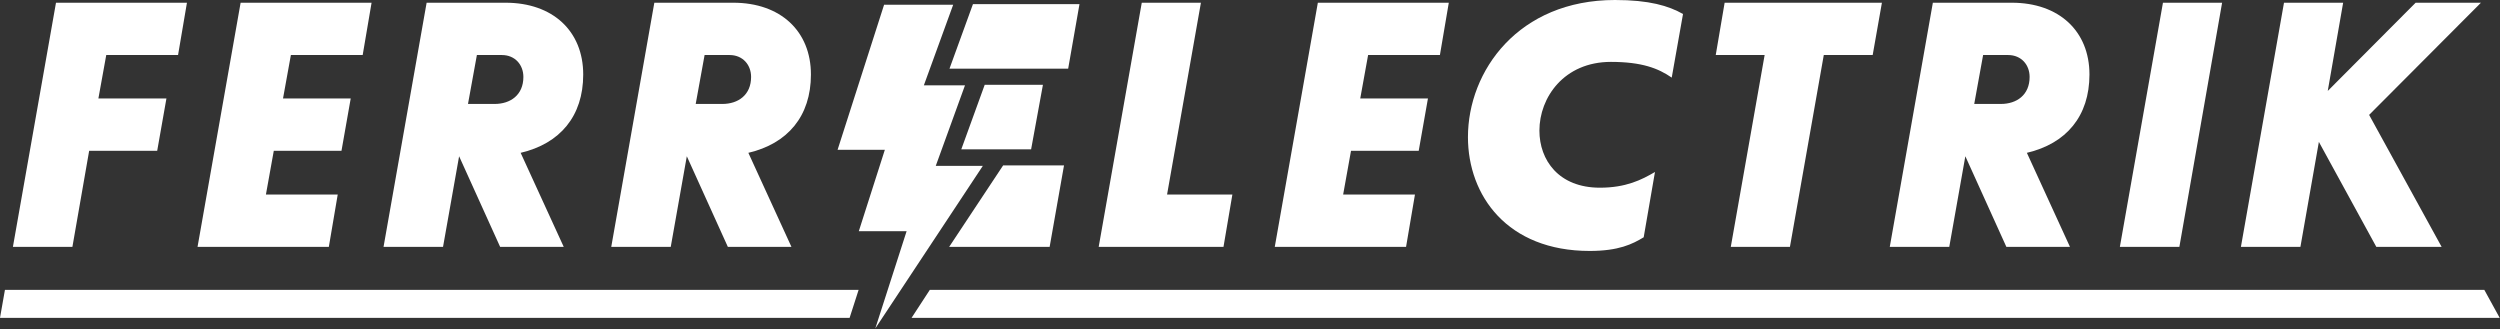 <svg width="1200" height="158" viewBox="0 0 1200 158" fill="none" xmlns="http://www.w3.org/2000/svg">
<rect x="0" y="0" width="1200" height="158" fill="#333333" stroke="none"/>
<path d="M424.361 2.28H457.525L443.457 40.947H463.2L449.161 79.627H471.752L420.148 157.64L435.166 110.987H412.225L424.721 71.92H402.034L424.361 2.28Z" fill="white"/>
<path d="M591.541 93.373L587.274 118.493H527.37L548.05 1.307H576.442L560.194 93.373H591.541Z" fill="white"/>
<path d="M656.693 26.413L652.918 47.267H685.414L680.983 72.373H648.487L644.713 93.373H679.177L674.91 118.493H611.889L632.567 1.307H695.425L691.158 26.413H656.693Z" fill="white"/>
<path d="M767.965 90.093C780.437 90.093 787.986 86.32 794.386 82.547L788.972 113.893C783.556 117.173 776.99 120.453 763.04 120.453C723.488 120.453 704.616 93.867 704.616 65.813C704.616 33.973 728.904 5.60077e-05 775.185 5.60077e-05C791.597 5.60077e-05 800.952 2.787 807.845 6.72L802.429 37.253C796.028 32.827 788.15 29.707 773.216 29.707C750.732 29.707 738.916 46.773 738.916 62.693C738.916 76.8 748.106 90.093 767.965 90.093Z" fill="white"/>
<path d="M898.888 26.413H875.418L859.17 118.493H830.778L847.026 26.413H823.557L827.825 1.307H903.32L898.888 26.413Z" fill="white"/>
<path d="M960.43 49.893C967.979 49.893 974.215 45.627 974.215 36.92C974.215 31.173 970.277 26.413 963.877 26.413H951.895L947.629 49.893H960.43ZM1002.94 35.773C1002.94 55.8 991.777 68.92 972.902 73.36L993.582 118.493H963.055L943.362 75L935.649 118.493H907.091L927.771 1.307H965.682C988.33 1.307 1002.94 14.933 1002.94 35.773Z" fill="white"/>
<path d="M1017.54 118.493L1038.22 1.307H1066.61L1046.1 118.493H1017.54Z" fill="white"/>
<path d="M1159.5 1.307H1190.85L1137.18 55.147L1171.98 118.493H1140.63L1113.06 68.106L1104.2 118.493H1075.64L1096.32 1.307H1124.71L1117.32 43.653L1159.5 1.307Z" fill="white"/>
<path d="M51.002 26.413L47.227 47.267H79.886L75.455 72.373H42.796L34.755 118.493H6.198L26.877 1.307H89.734L85.467 26.413H51.002Z" fill="white"/>
<path d="M139.623 26.413L135.849 47.267H168.343L163.914 72.373H131.418L127.643 93.373H162.107L157.841 118.493H94.82L115.498 1.307H178.355L174.089 26.413H139.623Z" fill="white"/>
<path d="M237.438 49.893C244.988 49.893 251.224 45.627 251.224 36.92C251.224 31.173 247.285 26.413 240.884 26.413H228.904L224.637 49.893H237.438ZM279.944 35.773C279.944 55.8 268.785 68.92 249.91 73.36L270.59 118.493H240.064L220.37 75L212.657 118.493H184.1L204.78 1.307H242.69C265.338 1.307 279.944 14.933 279.944 35.773Z" fill="white"/>
<path d="M346.74 49.893C354.289 49.893 360.525 45.627 360.525 36.92C360.525 31.173 356.586 26.413 350.185 26.413H338.205L333.937 49.893H346.74ZM389.245 35.773C389.245 55.8 378.086 68.92 359.212 73.36L379.892 118.493H349.365L329.672 75L321.958 118.493H293.401L314.08 1.307H351.992C374.64 1.307 389.245 14.933 389.245 35.773Z" fill="white"/>
<path d="M481.498 79.4H510.726L503.825 118.507H455.589L481.498 79.4Z" fill="white"/>
<path d="M494.934 71.68H461.418L472.664 40.693H500.606L494.934 71.68Z" fill="white"/>
<path d="M512.719 32.973L518.154 1.973H467.022L455.751 32.973H512.719Z" fill="white"/>
<path d="M437.55 152.573H1199.85L1192.48 139.147H446.305L437.55 152.573Z" fill="white"/>
<path d="M412.133 139.147H2.369L0 152.573H407.81L412.133 139.147Z" fill="white"/>
</svg>
